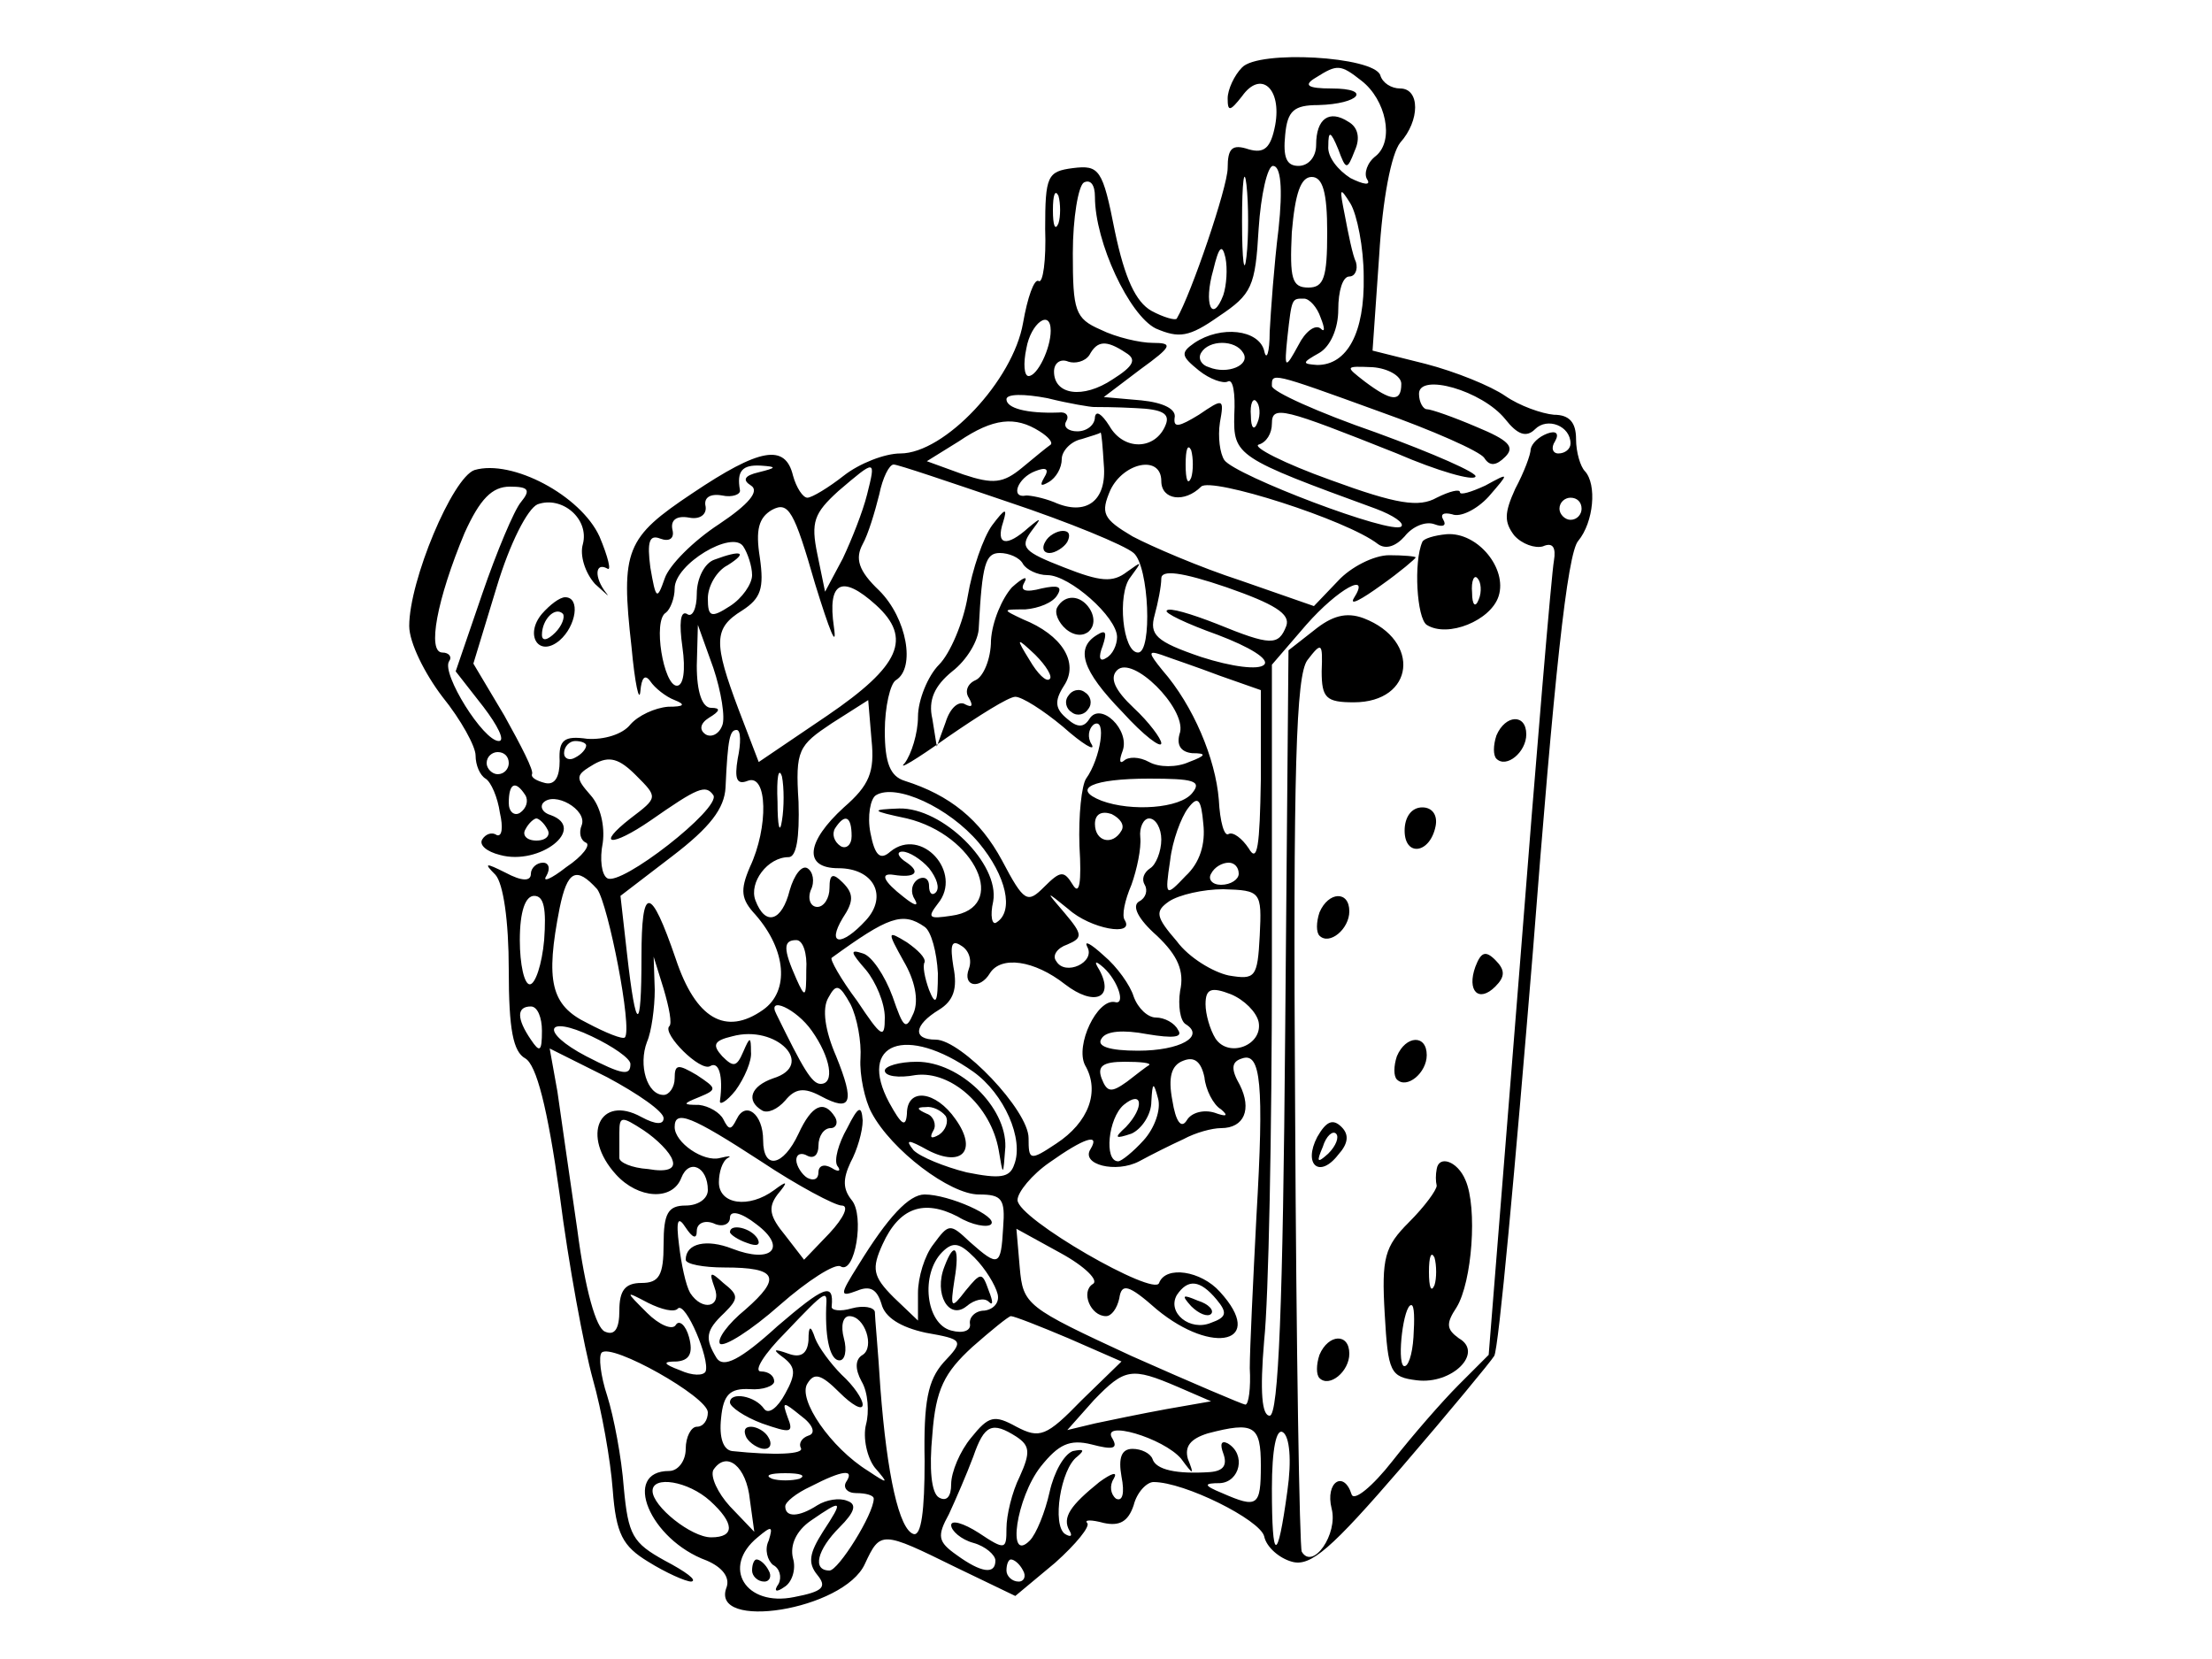<?xml version="1.0" standalone="no"?>
<!DOCTYPE svg PUBLIC "-//W3C//DTD SVG 20010904//EN"
 "http://www.w3.org/TR/2001/REC-SVG-20010904/DTD/svg10.dtd">
<svg version="1.0" xmlns="http://www.w3.org/2000/svg"
 width="200pt" height="150pt" viewBox="0 0 200 150"
 preserveAspectRatio="xMidYMid meet">

<g transform="translate(0,150) scale(0.1,-0.1)"
fill="#000000" stroke="none">
<path d="M1123 1439 c-7 -7 -13 -20 -13 -28 0 -12 2 -12 13 2 17 24 36 7 30
-26 -4 -21 -10 -26 -24 -22 -15 5 -19 1 -19 -17 0 -17 -33 -114 -46 -136 -1
-2 -12 1 -23 7 -14 8 -24 29 -33 72 -11 56 -14 60 -38 57 -23 -3 -25 -7 -25
-55 1 -28 -2 -50 -6 -47 -4 2 -10 -15 -14 -38 -9 -52 -71 -118 -111 -118 -14
0 -37 -9 -51 -20 -14 -11 -29 -20 -33 -20 -4 0 -10 9 -13 20 -7 29 -30 25 -91
-16 -60 -40 -65 -51 -55 -139 3 -33 7 -51 8 -40 1 12 4 16 9 9 4 -6 14 -14 22
-17 10 -4 9 -6 -6 -6 -12 -1 -27 -8 -34 -16 -7 -9 -24 -14 -39 -13 -21 3 -26
-1 -25 -20 0 -14 -4 -22 -13 -20 -8 2 -13 5 -12 8 2 3 -10 26 -25 53 l-28 47
21 69 c12 40 28 71 37 75 22 8 47 -13 41 -36 -3 -10 2 -26 11 -36 10 -9 14
-13 10 -8 -11 14 -10 28 1 22 4 -3 1 10 -7 29 -17 37 -79 70 -113 60 -20 -7
-59 -100 -59 -141 0 -15 14 -43 30 -64 17 -21 30 -45 30 -53 0 -9 4 -18 9 -21
5 -3 11 -17 13 -31 3 -13 2 -22 -3 -20 -4 3 -10 1 -13 -4 -3 -5 4 -11 16 -14
36 -10 79 24 46 36 -7 2 -10 7 -7 11 10 11 40 -6 35 -20 -3 -7 -1 -14 4 -16 4
-2 -3 -12 -18 -22 -14 -11 -22 -14 -18 -8 4 7 2 12 -3 12 -6 0 -11 -5 -11 -10
0 -7 -8 -7 -23 1 -18 9 -20 9 -9 -2 7 -8 12 -41 12 -86 0 -54 4 -74 15 -80 10
-6 20 -44 31 -123 8 -63 22 -138 30 -167 8 -28 16 -73 18 -100 3 -40 9 -51 32
-65 16 -10 34 -18 39 -18 6 1 -5 9 -24 19 -29 16 -33 23 -37 66 -2 27 -9 64
-15 83 -6 18 -8 36 -5 39 9 9 96 -40 96 -54 0 -7 -4 -13 -10 -13 -5 0 -10 -9
-10 -20 0 -11 -7 -20 -15 -20 -43 0 -18 -62 34 -81 14 -6 21 -15 18 -24 -16
-40 106 -21 125 21 14 30 15 30 82 -3 l54 -26 36 30 c19 17 32 33 29 36 -3 3
4 3 15 0 14 -3 22 1 27 16 3 12 12 21 18 21 28 0 96 -34 100 -49 2 -10 14 -20
25 -23 17 -5 36 12 99 85 43 50 81 96 84 101 4 6 19 171 35 366 19 246 31 360
41 371 14 17 17 51 6 63 -4 4 -8 17 -8 29 0 15 -6 22 -20 22 -11 1 -31 8 -44
17 -13 9 -45 22 -72 29 l-48 12 6 86 c3 51 11 92 19 102 18 20 18 49 0 49 -8
0 -16 5 -18 12 -6 17 -110 23 -125 7z m108 -12 c22 -17 30 -54 13 -68 -8 -6
-11 -16 -8 -21 4 -6 -3 -5 -15 1 -11 7 -21 19 -20 29 0 14 2 14 9 -3 7 -19 8
-19 15 -1 5 11 3 21 -6 26 -17 11 -29 3 -29 -21 0 -11 -7 -19 -16 -19 -11 0
-14 8 -12 28 2 22 8 27 30 27 37 1 49 15 12 15 -22 0 -26 3 -14 10 19 12 22
12 41 -3z m-104 -159 c-2 -18 -4 -4 -4 32 0 36 2 50 4 33 2 -18 2 -48 0 -65z
m29 25 c-4 -32 -7 -74 -8 -93 0 -19 -3 -27 -5 -17 -5 19 -39 23 -63 7 -13 -9
-12 -12 4 -25 10 -8 22 -12 26 -10 5 3 7 -11 6 -30 -1 -37 2 -39 128 -85 16
-6 26 -13 23 -16 -8 -8 -150 46 -160 60 -4 6 -6 21 -4 34 4 22 3 22 -19 7 -18
-11 -23 -12 -22 -3 2 8 -10 14 -30 16 l-34 3 33 25 c29 21 30 24 11 24 -11 0
-33 5 -47 12 -23 10 -25 17 -25 69 0 32 5 61 10 64 6 3 10 -2 10 -13 0 -41 31
-107 55 -119 21 -9 30 -8 57 11 30 20 33 27 36 79 2 31 8 57 13 57 7 0 9 -20
5 -57z m44 -3 c0 -41 -3 -50 -17 -50 -15 0 -17 8 -15 50 3 35 8 50 18 50 10 0
14 -14 14 -50z m-243 8 c-3 -7 -5 -2 -5 12 0 14 2 19 5 13 2 -7 2 -19 0 -25z
m276 -48 c1 -51 -15 -80 -42 -80 -14 1 -14 2 2 11 10 6 17 22 17 39 0 17 4 30
10 30 5 0 8 6 6 13 -3 6 -7 26 -10 42 -5 25 -5 27 5 11 6 -10 12 -40 12 -66z
m-127 -17 c-10 -26 -18 -8 -9 23 5 21 8 24 11 11 2 -10 1 -25 -2 -34z m88 -20
c4 -10 4 -14 0 -10 -5 4 -14 -3 -20 -15 -12 -22 -13 -22 -10 7 4 36 4 35 15
35 5 0 12 -8 15 -17z m-244 -12 c0 -16 -12 -41 -20 -41 -4 0 -5 11 -2 25 4 23
22 36 22 16z m68 -20 c10 -6 7 -12 -12 -24 -27 -18 -53 -14 -53 7 0 8 6 12 13
9 6 -2 15 0 19 6 7 13 15 14 33 2z m106 0 c7 -11 -14 -20 -31 -13 -7 2 -10 8
-7 13 7 12 31 12 38 0z m143 -28 c0 -17 -9 -16 -33 2 -18 14 -18 14 7 13 14
-1 26 -8 26 -15z m-20 -25 c48 -17 91 -36 95 -42 5 -8 11 -7 19 1 9 9 3 15
-26 27 -21 9 -41 16 -45 16 -3 0 -7 6 -7 14 0 19 57 3 78 -23 11 -14 19 -17
27 -9 11 11 32 3 32 -13 0 -5 -5 -9 -11 -9 -5 0 -7 5 -3 11 4 7 1 10 -7 7 -8
-3 -14 -9 -15 -14 0 -5 -6 -21 -14 -36 -10 -22 -10 -30 -1 -42 7 -8 19 -12 26
-10 9 4 12 -1 10 -13 -2 -10 -16 -175 -31 -368 l-28 -350 -27 -27 c-15 -15
-42 -46 -60 -69 -18 -23 -35 -37 -37 -30 -7 22 -24 11 -18 -13 6 -23 -17 -56
-27 -39 -2 4 -5 184 -6 398 -2 313 1 394 11 408 13 17 14 16 13 -10 0 -24 4
-28 29 -28 55 0 61 56 9 76 -16 6 -29 2 -45 -11 l-23 -18 -3 -346 c-2 -245 -6
-346 -14 -346 -7 0 -9 21 -5 68 4 37 7 189 7 339 l0 272 31 36 c29 33 59 49
43 24 -4 -7 7 -1 25 12 17 12 31 24 31 25 0 1 -11 2 -24 2 -14 0 -35 -11 -46
-23 l-22 -23 -66 23 c-37 12 -81 31 -98 40 -27 16 -29 21 -20 42 12 25 46 32
46 8 0 -17 21 -20 36 -5 9 9 132 -30 160 -52 7 -5 16 -2 24 7 7 9 19 14 27 11
8 -3 11 -1 8 4 -3 5 0 7 8 5 7 -3 22 4 33 16 19 22 19 22 -3 10 -13 -6 -23 -9
-23 -6 0 3 -9 1 -21 -5 -16 -9 -36 -6 -96 16 -42 15 -71 30 -65 32 7 2 12 10
12 19 0 17 10 14 113 -27 37 -16 69 -25 71 -21 3 3 -38 21 -90 40 -52 18 -94
37 -94 42 0 12 -2 13 97 -23z m-258 4 c3 0 20 0 38 -1 24 -1 31 -5 27 -15 -9
-23 -38 -24 -51 -1 -7 11 -12 14 -13 8 0 -7 -7 -13 -16 -13 -8 0 -13 4 -10 9
3 5 0 9 -7 8 -29 -1 -47 4 -47 12 0 5 16 5 37 1 20 -5 39 -8 42 -8z m148 -14
c-3 -8 -6 -5 -6 6 -1 11 2 17 5 13 3 -3 4 -12 1 -19z m-197 -8 c8 -5 12 -10
10 -12 -3 -2 -14 -11 -26 -21 -17 -14 -26 -15 -53 -6 l-33 12 29 18 c31 21 51
23 73 9z m58 -30 c3 -33 -16 -47 -45 -34 -10 4 -21 6 -25 6 -15 -3 -8 16 8 22
10 4 13 2 8 -6 -4 -7 -3 -8 4 -4 7 4 12 13 12 21 0 7 8 16 18 18 9 3 17 5 17
6 1 0 2 -13 3 -29z m79 -12 c-3 -7 -5 -2 -5 12 0 14 2 19 5 13 2 -7 2 -19 0
-25z m-391 5 c-13 -3 -15 -7 -7 -12 8 -5 -2 -17 -29 -35 -23 -15 -45 -37 -49
-49 -7 -20 -8 -19 -13 10 -3 23 -1 30 9 26 8 -3 13 0 11 8 -2 9 4 13 15 11 10
-2 16 3 15 10 -2 8 4 12 15 10 9 -2 17 1 16 5 -3 17 2 23 19 22 15 -1 14 -2
-2 -6z m98 -20 c-4 -16 -14 -41 -22 -58 l-16 -30 -7 34 c-6 29 -3 37 19 57 34
29 34 29 26 -3z m128 -7 c54 -18 105 -39 113 -46 14 -12 17 -90 4 -90 -14 0
-19 53 -7 68 11 15 11 15 -3 5 -13 -10 -24 -9 -57 4 -36 14 -40 18 -30 32 10
13 10 14 -2 4 -20 -18 -30 -16 -23 5 4 13 2 13 -10 -3 -8 -11 -18 -40 -22 -64
-4 -24 -16 -52 -26 -62 -10 -10 -19 -32 -19 -47 0 -15 -6 -34 -12 -42 -7 -7
10 3 38 23 29 20 56 37 62 37 6 0 25 -12 43 -27 18 -16 30 -23 26 -16 -4 6 -3
14 2 18 12 7 6 -31 -7 -49 -4 -6 -7 -33 -6 -61 2 -33 0 -45 -6 -35 -8 13 -11
13 -26 -2 -15 -15 -18 -14 -38 24 -20 37 -47 59 -88 72 -13 4 -18 16 -18 45 0
22 5 43 10 46 18 11 10 56 -15 81 -19 18 -22 29 -15 42 5 9 11 29 15 45 3 15
9 27 13 27 4 0 51 -16 104 -34z m-441 0 c-6 -7 -22 -45 -35 -83 l-24 -70 25
-32 c13 -17 20 -31 14 -31 -14 0 -52 61 -45 72 3 4 0 8 -6 8 -14 0 -5 48 20
108 14 31 25 42 41 42 17 0 19 -3 10 -14z m283 -113 c-6 41 7 48 38 20 33 -30
22 -55 -44 -100 l-62 -42 -18 47 c-23 61 -23 74 3 90 17 11 20 20 16 48 -4 25
-1 36 11 43 15 8 20 -1 39 -67 13 -42 20 -60 17 -39z m676 107 c0 -5 -4 -10
-10 -10 -5 0 -10 5 -10 10 0 6 5 10 10 10 6 0 10 -4 10 -10z m-750 -60 c0 -8
-9 -21 -20 -28 -17 -11 -20 -10 -20 7 0 11 8 25 18 30 19 12 12 14 -12 5 -9
-3 -16 -17 -16 -31 0 -13 -4 -22 -9 -18 -6 3 -7 -9 -4 -30 3 -21 1 -35 -5 -35
-12 0 -22 59 -10 66 4 3 8 13 8 22 0 22 52 53 62 38 4 -6 8 -18 8 -26z m245
10 c3 -5 13 -10 22 -10 20 0 63 -38 63 -56 0 -7 -4 -16 -10 -19 -6 -4 -7 1 -3
11 4 12 3 15 -5 10 -20 -12 -14 -32 23 -70 19 -21 35 -33 35 -28 0 4 -11 19
-25 32 -17 16 -22 27 -15 34 14 14 62 -34 57 -56 -4 -12 1 -18 11 -19 13 0 13
-2 -3 -8 -11 -5 -27 -5 -36 0 -9 5 -19 5 -23 1 -4 -3 -4 1 -1 9 7 19 -20 45
-30 29 -5 -8 -11 -8 -20 0 -11 9 -12 16 -3 30 14 21 -2 46 -37 60 -19 9 -19 9
2 9 12 1 25 6 29 13 5 8 0 9 -14 6 -15 -4 -20 -2 -16 5 4 7 -1 5 -11 -4 -9
-10 -18 -31 -19 -48 0 -17 -7 -33 -14 -36 -7 -3 -10 -10 -6 -16 4 -7 3 -9 -3
-6 -6 4 -14 -3 -18 -16 l-8 -22 -4 25 c-4 17 2 30 18 43 13 10 24 28 24 40 3
57 6 67 19 67 8 0 18 -4 21 -10z m238 -56 c-7 -18 -14 -18 -63 2 -23 9 -43 15
-45 12 -3 -2 18 -12 46 -22 29 -11 47 -22 42 -27 -5 -5 -29 -2 -57 7 -41 14
-47 20 -42 38 3 11 6 26 6 33 0 8 18 6 59 -8 43 -15 58 -24 54 -35z m-510 -90
c-3 -8 -10 -11 -15 -8 -6 4 -5 10 3 15 10 6 11 9 2 9 -8 0 -13 14 -13 38 l1
37 14 -39 c7 -21 11 -45 8 -52z m296 42 c-3 -3 -11 5 -18 17 -13 21 -12 21 5
5 10 -10 16 -20 13 -22z m154 3 l37 -13 0 -81 c-1 -60 -3 -76 -11 -62 -6 9
-14 15 -18 13 -4 -3 -8 11 -9 31 -3 37 -23 85 -51 117 -13 16 -13 18 -1 14 8
-3 32 -11 53 -19z m-340 -119 c-34 -31 -37 -55 -5 -55 32 0 45 -25 25 -47 -22
-24 -36 -23 -21 2 10 15 10 22 0 32 -9 9 -12 8 -12 -5 0 -9 -5 -17 -11 -17 -6
0 -9 7 -6 15 4 8 2 17 -3 20 -5 3 -12 -6 -16 -20 -7 -28 -22 -33 -31 -9 -6 16
11 39 30 39 7 0 10 17 9 50 -3 47 0 51 30 71 l33 21 3 -36 c3 -29 -2 -41 -25
-61z m-96 44 c-3 -18 -1 -24 9 -20 18 7 19 -42 2 -78 -9 -21 -8 -29 5 -43 28
-32 31 -69 7 -86 -34 -24 -61 -8 -79 46 -23 67 -31 67 -31 2 0 -70 -5 -69 -13
2 l-6 53 47 36 c34 26 47 43 48 62 2 45 4 52 10 52 4 0 4 -12 1 -26z m-137 12
c0 -3 -4 -8 -10 -11 -5 -3 -10 -1 -10 4 0 6 5 11 10 11 6 0 10 -2 10 -4z m-70
-16 c0 -5 -4 -10 -10 -10 -5 0 -10 5 -10 10 0 6 5 10 10 10 6 0 10 -4 10 -10z
m110 -50 c-32 -25 -17 -26 18 -2 43 30 50 33 57 23 7 -12 -84 -83 -96 -75 -5
3 -7 17 -4 32 2 15 -2 33 -11 43 -14 16 -14 18 3 28 14 8 23 5 38 -10 20 -20
20 -20 -5 -39z m137 -2 c-2 -13 -4 -5 -4 17 -1 22 1 32 4 23 2 -10 2 -28 0
-40z m371 25 c-11 -14 -55 -17 -82 -7 -28 11 -8 20 43 20 40 0 48 -2 39 -13z
m-603 -2 c3 -5 1 -12 -5 -16 -5 -3 -10 1 -10 9 0 18 6 21 15 7z m410 -43 c25
-30 32 -62 16 -72 -4 -3 -6 6 -3 19 6 34 -46 85 -85 84 -26 -1 -26 -2 7 -9 62
-15 93 -81 40 -88 -20 -3 -22 -2 -12 11 23 28 -15 70 -43 47 -9 -8 -14 -4 -18
17 -3 15 0 31 5 34 18 11 66 -11 93 -43z m187 -30 c-18 -19 -19 -19 -14 14 2
18 10 39 16 47 9 12 12 9 14 -14 2 -18 -3 -35 -16 -47z m-58 41 c-8 -14 -24
-10 -24 6 0 9 6 12 15 9 8 -4 12 -10 9 -15z m-519 1 c3 -5 -1 -10 -10 -10 -9
0 -13 5 -10 10 3 6 8 10 10 10 2 0 7 -4 10 -10z m275 -6 c0 -8 -5 -12 -10 -9
-6 4 -8 11 -5 16 9 14 15 11 15 -7z m280 -3 c0 -11 -5 -23 -10 -26 -6 -4 -8
-10 -5 -15 3 -5 1 -12 -5 -15 -7 -4 -1 -16 16 -31 19 -18 25 -32 21 -50 -2
-13 0 -27 5 -30 18 -11 -5 -24 -43 -24 -26 0 -38 4 -33 11 4 7 20 8 41 4 24
-4 33 -3 28 4 -3 6 -12 11 -20 11 -7 0 -16 8 -20 19 -3 10 -15 27 -27 37 -12
11 -18 14 -15 8 8 -14 -20 -27 -28 -13 -4 5 1 12 10 15 14 6 14 9 -2 28 -18
21 -18 21 3 4 20 -18 60 -25 51 -10 -3 4 0 18 6 32 5 14 9 33 8 43 -1 9 3 17
8 17 6 0 11 -9 11 -19z m-210 -26 c7 -9 10 -18 6 -22 -3 -3 -6 -1 -6 6 0 7 -5
9 -10 6 -6 -4 -7 -12 -3 -18 4 -7 0 -6 -10 2 -18 14 -22 22 -9 20 19 -3 25 2
12 11 -8 5 -10 10 -4 10 6 0 17 -7 24 -15z m280 -5 c0 -5 -7 -10 -16 -10 -8 0
-12 5 -9 10 3 6 10 10 16 10 5 0 9 -4 9 -10z m-580 -14 c10 -14 32 -126 25
-134 -2 -2 -17 4 -34 13 -33 16 -38 38 -25 104 7 34 15 38 34 17z m599 -42
c-2 -38 -4 -40 -28 -36 -14 3 -36 16 -47 31 -19 22 -20 27 -7 36 9 6 31 11 49
11 34 -1 35 -2 33 -42z m-647 -4 c-2 -22 -8 -40 -13 -40 -5 0 -9 18 -9 40 0
26 5 40 13 40 9 0 11 -12 9 -40z m344 12 c6 -4 11 -23 12 -42 0 -27 -2 -30 -8
-15 -4 11 -6 22 -4 25 1 4 -6 11 -16 18 -18 11 -18 10 -3 -17 10 -17 14 -35 9
-47 -7 -16 -9 -14 -19 15 -7 19 -19 37 -27 39 -12 4 -11 1 3 -15 9 -11 17 -30
17 -43 0 -20 -3 -18 -25 15 -15 20 -25 38 -23 39 51 37 64 42 84 28z m-107
-39 c0 -25 -1 -26 -9 -8 -12 27 -12 35 0 35 6 0 10 -12 9 -27z m147 1 c-6 -16
10 -19 19 -4 10 16 40 12 68 -10 26 -20 45 -13 31 13 -5 8 -4 9 4 2 13 -12 20
-34 10 -31 -16 3 -36 -39 -27 -57 14 -24 3 -52 -26 -71 -24 -16 -25 -15 -25 5
0 25 -61 89 -84 89 -21 0 -20 13 3 27 13 8 17 19 13 39 -3 19 -2 25 7 19 7 -4
10 -13 7 -21z m-271 -52 c-6 -7 28 -41 37 -36 8 5 12 -9 9 -31 -1 -5 6 -1 14
9 8 11 15 27 14 35 0 14 -1 14 -7 0 -6 -14 -9 -14 -19 -4 -9 10 -8 14 9 18 40
11 76 -26 37 -38 -20 -7 -25 -20 -10 -29 5 -3 14 1 21 9 9 11 17 12 32 4 28
-15 31 -6 14 36 -10 23 -13 43 -7 53 7 13 10 12 20 -6 6 -12 10 -34 9 -49 -1
-15 4 -38 10 -49 18 -34 71 -74 97 -74 21 0 24 -4 22 -30 -2 -35 -4 -36 -30
-13 -18 17 -19 17 -33 -2 -8 -10 -14 -30 -14 -44 l0 -25 -22 21 c-19 19 -20
26 -10 48 15 33 37 41 68 25 13 -8 27 -10 30 -7 7 7 -38 27 -60 27 -14 0 -33
-20 -60 -64 -17 -27 -17 -29 -1 -23 12 5 18 1 22 -12 3 -12 17 -21 40 -26 34
-6 35 -7 16 -27 -14 -16 -18 -35 -17 -89 0 -45 -3 -68 -10 -66 -13 4 -24 53
-30 132 -2 33 -5 64 -5 69 -1 4 -10 6 -21 3 -10 -3 -19 -2 -18 2 2 22 -7 18
-49 -18 -34 -31 -49 -38 -55 -29 -11 18 -10 25 7 41 13 13 13 16 -1 27 -12 11
-13 10 -8 -4 7 -18 -11 -22 -22 -5 -4 7 -8 26 -10 43 -3 23 -1 27 6 16 6 -9
10 -11 10 -3 0 7 7 10 15 7 8 -4 15 -1 15 5 0 7 10 5 24 -6 28 -21 14 -36 -22
-22 -23 9 -42 5 -42 -10 0 -4 16 -7 35 -7 48 0 52 -9 19 -38 -16 -13 -26 -27
-23 -31 4 -3 28 12 54 35 25 22 50 38 55 35 13 -8 22 46 10 60 -8 10 -8 19 -1
34 6 11 11 28 11 38 -1 14 -4 13 -14 -7 -8 -14 -12 -29 -9 -34 4 -5 1 -6 -5
-2 -7 4 -12 2 -12 -4 0 -6 -4 -8 -10 -5 -5 3 -10 11 -10 16 0 6 5 7 10 4 6 -3
10 1 10 9 0 9 5 16 11 16 5 0 7 5 4 10 -10 16 -21 11 -33 -15 -14 -30 -32 -33
-32 -6 0 24 -16 36 -24 19 -5 -10 -7 -10 -12 0 -3 6 -13 12 -22 13 -15 0 -15
1 0 7 17 7 16 8 -2 20 -17 10 -20 10 -20 -3 0 -8 -5 -15 -10 -15 -15 0 -23 27
-15 48 4 9 7 31 7 47 l-1 30 9 -29 c5 -17 8 -32 5 -34z m533 4 c4 -21 -27 -33
-39 -15 -5 8 -9 22 -9 31 0 14 5 16 23 9 12 -5 23 -16 25 -25z m-648 -8 c0
-19 -2 -20 -10 -8 -13 19 -13 30 0 30 6 0 10 -10 10 -22z m244 0 c17 -24 21
-48 8 -48 -8 0 -16 14 -40 63 -9 17 18 5 32 -15z m-164 -30 c0 -11 -7 -10 -40
7 -42 22 -37 38 5 18 19 -9 35 -20 35 -25z m310 -7 c28 -20 46 -61 37 -84 -4
-12 -13 -13 -43 -7 -20 5 -42 14 -48 20 -8 10 -5 10 13 0 31 -16 45 0 25 28
-18 26 -44 29 -44 5 -1 -13 -5 -10 -16 10 -29 54 15 71 76 28z m-280 -42 c0
-6 -7 -6 -20 1 -38 21 -55 -17 -23 -52 20 -22 51 -24 59 -3 7 18 24 10 24 -11
0 -8 -9 -14 -20 -14 -16 0 -20 -7 -20 -35 0 -28 -4 -35 -20 -35 -15 0 -20 -7
-20 -25 0 -16 -4 -23 -13 -19 -8 3 -18 38 -25 92 -7 48 -15 104 -18 125 l-7
39 52 -26 c28 -15 51 -31 51 -37z m504 8 c7 -6 5 -7 -6 -3 -10 3 -21 0 -25 -7
-5 -8 -10 -1 -13 18 -4 21 -1 32 10 36 10 4 16 -1 19 -15 1 -11 8 -25 15 -29z
m32 -97 c-3 -58 -6 -120 -6 -137 1 -18 -1 -33 -4 -33 -2 0 -49 20 -103 44 -95
44 -98 46 -101 80 l-3 35 40 -22 c22 -12 35 -25 29 -28 -11 -7 -2 -29 12 -29
5 0 10 7 12 16 2 14 8 13 34 -10 51 -42 99 -30 57 16 -17 19 -49 24 -55 8 -4
-13 -128 58 -128 75 0 7 13 23 29 34 31 22 46 27 37 12 -9 -14 23 -22 44 -11
11 6 29 15 40 20 11 6 26 10 34 10 21 0 28 17 17 39 -8 14 -8 21 2 24 17 6 20
-23 13 -143z m-97 137 c-2 -1 -11 -8 -20 -15 -14 -10 -18 -10 -23 3 -4 11 1
15 21 15 14 0 24 -1 22 -3z m-5 -68 c-9 -10 -20 -19 -23 -19 -13 0 -9 39 5 51
17 14 19 -2 2 -20 -11 -10 -10 -11 5 -6 9 4 18 17 18 29 1 18 2 18 6 3 3 -10
-3 -27 -13 -38z m-179 22 c3 -5 0 -13 -6 -17 -7 -4 -9 -3 -5 4 3 5 0 13 -6 15
-9 4 -10 6 -1 6 6 1 14 -3 18 -8z m-247 -40 c3 -8 -5 -11 -22 -8 -15 1 -26 6
-26 10 0 4 0 14 0 23 0 15 2 15 22 2 12 -8 24 -20 26 -27z m80 -1 c33 -22 67
-40 73 -40 7 0 2 -11 -11 -25 l-23 -24 -17 22 c-14 17 -16 25 -7 37 10 12 9
13 -3 4 -23 -17 -50 -13 -50 7 0 9 3 19 8 22 4 2 1 2 -7 0 -15 -4 -41 14 -41
28 0 16 15 10 78 -31z m214 -120 c2 -8 -4 -14 -12 -15 -8 0 -14 -6 -13 -12 1
-6 -6 -9 -17 -6 -23 6 -28 51 -8 71 10 10 16 8 29 -5 10 -10 19 -25 21 -33z
m198 -5 c10 -12 9 -16 -5 -21 -19 -8 -40 9 -31 25 10 15 21 14 36 -4z m-487
-8 c7 6 29 -46 25 -57 -2 -4 -12 -4 -23 1 -16 6 -16 8 -3 8 11 1 15 7 11 22
-3 11 -9 16 -12 11 -3 -5 -15 0 -26 11 -20 20 -20 20 1 9 12 -6 24 -9 27 -5z
m134 1 c-1 -30 4 -48 12 -48 5 0 7 9 4 20 -3 11 -1 20 5 20 14 0 23 -28 12
-35 -7 -4 -7 -13 -1 -24 6 -10 7 -28 4 -39 -3 -12 1 -30 8 -39 13 -15 12 -15
-6 -3 -34 21 -64 65 -55 79 6 10 12 9 29 -8 11 -11 21 -17 21 -11 0 5 -8 17
-19 27 -10 10 -21 25 -24 33 -4 12 -6 12 -6 -2 -1 -12 -7 -16 -18 -12 -14 5
-15 4 -4 -4 10 -8 11 -14 1 -32 -7 -13 -15 -19 -19 -14 -8 12 -31 16 -31 6 0
-4 13 -13 29 -19 26 -9 29 -9 23 6 -5 14 -4 14 12 1 11 -8 14 -16 7 -18 -6 -2
-9 -7 -7 -11 4 -6 -24 -7 -62 -3 -8 1 -12 12 -10 30 2 21 8 27 26 26 12 -1 22
3 22 7 0 5 -5 9 -12 9 -7 0 3 16 22 35 38 40 38 39 37 23z m219 -28 l48 -21
-36 -35 c-32 -33 -38 -35 -59 -24 -20 11 -25 10 -41 -10 -10 -12 -18 -31 -18
-42 0 -11 -4 -16 -11 -12 -7 4 -9 26 -6 57 3 41 11 56 36 79 17 15 33 28 35
28 3 0 26 -9 52 -20z m99 -44 l30 -13 -40 -7 c-22 -4 -51 -10 -65 -13 l-25 -6
24 27 c28 29 34 30 76 12z m-146 -45 c12 -8 13 -14 3 -36 -7 -14 -12 -35 -12
-47 0 -19 -1 -20 -25 -4 -14 9 -25 12 -25 7 0 -5 9 -13 20 -16 11 -3 20 -11
20 -16 0 -13 -13 -11 -35 5 -17 12 -18 17 -7 37 6 13 16 36 22 52 10 29 17 32
39 18z m149 -20 c11 -15 12 -15 6 0 -3 11 2 18 18 23 42 11 48 7 48 -29 0 -37
-3 -39 -35 -25 -17 7 -17 9 -2 9 18 1 24 26 7 36 -6 3 -7 -1 -4 -9 4 -11 0
-16 -12 -17 -30 -2 -49 2 -52 12 -2 5 -10 9 -18 9 -10 0 -13 -8 -10 -25 3 -15
1 -23 -5 -20 -5 4 -6 12 -2 18 4 7 -2 5 -13 -3 -26 -21 -34 -32 -27 -44 3 -5
1 -6 -4 -3 -12 8 -4 59 11 70 7 6 6 7 -4 5 -8 -3 -17 -19 -21 -37 -4 -18 -12
-38 -18 -44 -21 -21 -12 39 10 67 16 20 26 25 46 20 19 -5 24 -4 19 5 -12 18
46 1 62 -18z m96 -29 c-9 -66 -14 -65 -14 2 0 36 4 55 10 51 6 -4 8 -25 4 -53z
m-486 -8 l4 -29 -22 23 c-11 12 -18 27 -15 33 12 18 30 3 33 -27z m45 19 c-7
-2 -19 -2 -25 0 -7 3 -2 5 12 5 14 0 19 -2 13 -5z m42 -3 c-3 -5 1 -10 9 -10
9 0 16 -2 16 -5 0 -14 -32 -65 -40 -65 -16 0 -11 19 9 39 14 14 16 21 7 24 -7
3 -19 1 -27 -4 -17 -11 -29 -11 -29 -1 0 4 10 12 23 18 29 15 40 16 32 4z
m-123 -17 c22 -20 23 -33 1 -33 -18 0 -53 28 -53 42 0 14 32 9 52 -9z m102
-28 c-12 -19 -14 -28 -5 -39 9 -11 5 -15 -21 -20 -44 -9 -66 27 -33 54 13 11
14 10 10 -3 -4 -8 -1 -18 4 -22 6 -3 8 -11 5 -17 -5 -7 -2 -8 5 -3 7 4 11 16
8 26 -3 12 3 25 16 34 29 20 30 19 11 -10z m181 -35 c3 -5 1 -10 -4 -10 -6 0
-11 5 -11 10 0 6 2 10 4 10 3 0 8 -4 11 -10z"/>
<path d="M1286 1010 c-8 -18 -5 -69 4 -75 19 -12 58 4 65 26 8 25 -19 58 -47
56 -11 -1 -21 -4 -22 -7z m51 -52 c-3 -8 -6 -5 -6 6 -1 11 2 17 5 13 3 -3 4
-12 1 -19z"/>
<path d="M1353 835 c-3 -9 -3 -18 0 -21 9 -9 27 6 27 22 0 19 -19 18 -27 -1z"/>
<path d="M1270 749 c0 -24 23 -21 28 4 2 10 -3 17 -12 17 -10 0 -16 -9 -16
-21z"/>
<path d="M1193 675 c-3 -9 -3 -18 0 -21 9 -9 27 6 27 22 0 19 -19 18 -27 -1z"/>
<path d="M1334 626 c-8 -22 3 -33 18 -18 9 9 9 15 0 24 -9 9 -13 7 -18 -6z"/>
<path d="M1263 545 c-3 -9 -3 -18 0 -21 9 -9 27 6 27 22 0 19 -19 18 -27 -1z"/>
<path d="M1191 472 c-13 -25 2 -38 19 -16 9 10 10 18 3 25 -8 8 -14 5 -22 -9z
m10 -15 c-10 -9 -11 -8 -5 6 3 10 9 15 12 12 3 -3 0 -11 -7 -18z"/>
<path d="M1299 443 c-1 -5 -1 -11 0 -15 0 -4 -11 -19 -25 -33 -22 -22 -25 -32
-22 -83 3 -53 5 -57 29 -60 32 -4 61 25 38 38 -11 8 -12 13 -2 28 14 23 19 90
8 115 -7 17 -24 23 -26 10z m-2 -105 c-3 -7 -5 -2 -5 12 0 14 2 19 5 13 2 -7
2 -19 0 -25z m-19 -47 c-1 -16 -5 -28 -9 -26 -6 5 0 55 7 55 3 0 3 -13 2 -29z"/>
<path d="M1193 275 c-3 -9 -3 -18 0 -21 9 -9 27 6 27 22 0 19 -19 18 -27 -1z"/>
<path d="M945 1010 c-3 -5 -2 -10 4 -10 5 0 13 5 16 10 3 6 2 10 -4 10 -5 0
-13 -4 -16 -10z"/>
<path d="M956 951 c-3 -5 1 -14 8 -20 16 -13 32 2 21 19 -8 12 -22 13 -29 1z"/>
<path d="M966 871 c-4 -5 -2 -12 3 -15 5 -4 12 -2 15 3 4 5 2 12 -3 15 -5 4
-12 2 -15 -3z"/>
<path d="M660 386 c0 -2 7 -7 16 -10 8 -3 12 -2 9 4 -6 10 -25 14 -25 6z"/>
<path d="M800 532 c0 -5 12 -7 28 -4 32 4 68 -28 75 -68 4 -24 4 -24 6 3 1 36
-41 77 -80 77 -16 0 -29 -4 -29 -8z"/>
<path d="M854 355 c-10 -25 4 -49 20 -36 7 6 16 8 20 4 4 -4 4 0 0 10 -6 17
-7 17 -21 0 -13 -17 -14 -16 -10 10 5 29 0 36 -9 12z"/>
<path d="M1077 319 c7 -7 15 -10 18 -7 3 3 -2 9 -12 12 -14 6 -15 5 -6 -5z"/>
<path d="M675 200 c3 -5 11 -10 16 -10 6 0 7 5 4 10 -3 6 -11 10 -16 10 -6 0
-7 -4 -4 -10z"/>
<path d="M680 80 c0 -5 5 -10 11 -10 5 0 7 5 4 10 -3 6 -8 10 -11 10 -2 0 -4
-4 -4 -10z"/>
<path d="M490 945 c-16 -19 -3 -40 16 -24 15 13 19 39 5 39 -5 0 -14 -7 -21
-15z m12 -17 c-7 -7 -12 -8 -12 -2 0 14 12 26 19 19 2 -3 -1 -11 -7 -17z"/>
</g>
</svg>
